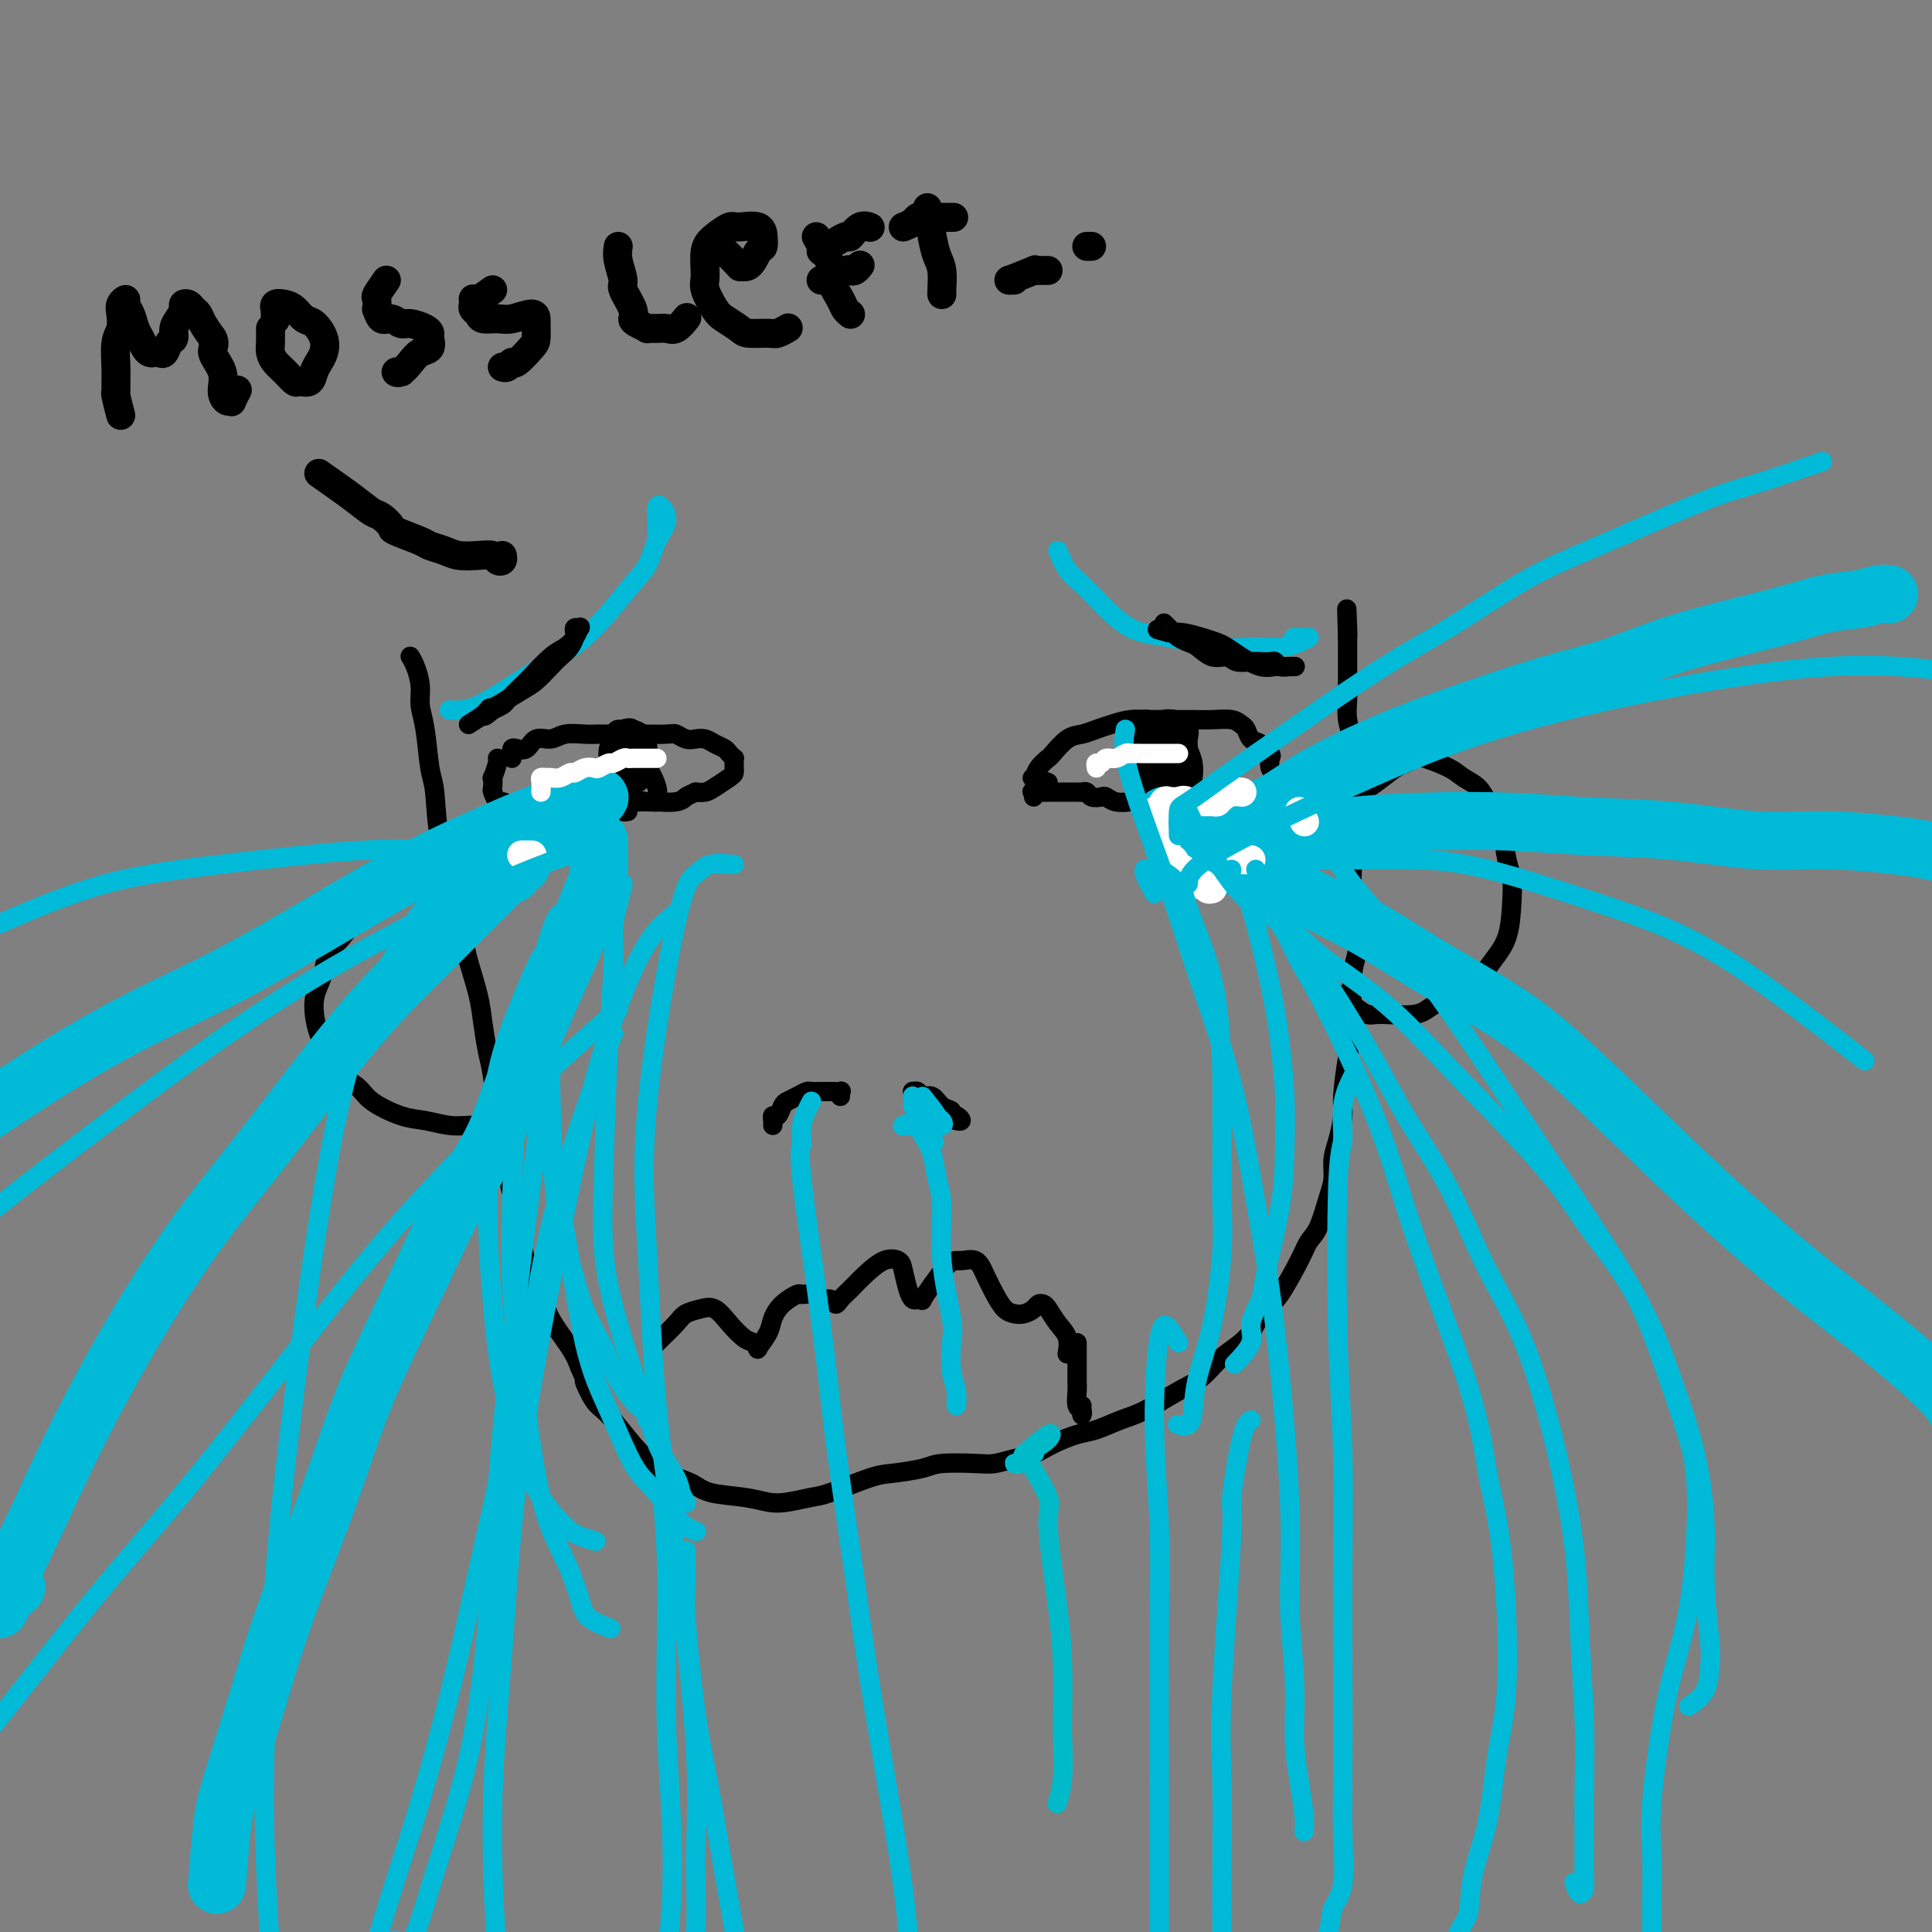 <svg viewBox='0 0 400 400' version='1.1' xmlns='http://www.w3.org/2000/svg' xmlns:xlink='http://www.w3.org/1999/xlink'><rect x="0" y="0" width="400" height="400" fill="#808080" stroke="none"/><g fill='none' stroke='#000000' stroke-width='4' stroke-linecap='round' stroke-linejoin='round'><path d='M160,233c0.024,-0.295 0.047,-0.590 0,-1c-0.047,-0.410 -0.165,-0.936 0,-1c0.165,-0.064 0.611,0.333 1,0c0.389,-0.333 0.719,-1.396 1,-2c0.281,-0.604 0.512,-0.750 1,-1c0.488,-0.250 1.232,-0.603 2,-1c0.768,-0.397 1.558,-0.838 2,-1c0.442,-0.162 0.535,-0.044 1,0c0.465,0.044 1.301,0.016 2,0c0.699,-0.016 1.259,-0.018 2,0c0.741,0.018 1.663,0.056 2,0c0.337,-0.056 0.091,-0.207 0,0c-0.091,0.207 -0.026,0.774 0,1c0.026,0.226 0.013,0.113 0,0'/><path d='M189,227c0.026,-0.432 0.051,-0.864 0,-1c-0.051,-0.136 -0.180,0.023 0,0c0.180,-0.023 0.669,-0.228 1,0c0.331,0.228 0.505,0.888 1,1c0.495,0.112 1.312,-0.325 2,0c0.688,0.325 1.247,1.411 2,2c0.753,0.589 1.701,0.680 2,1c0.299,0.320 -0.050,0.870 0,1c0.050,0.130 0.498,-0.161 1,0c0.502,0.161 1.058,0.774 1,1c-0.058,0.226 -0.731,0.065 -1,0c-0.269,-0.065 -0.135,-0.032 0,0'/><path d='M217,162c-1.253,-0.468 -2.506,-0.935 -3,-1c-0.494,-0.065 -0.229,0.273 0,0c0.229,-0.273 0.420,-1.158 1,-2c0.580,-0.842 1.548,-1.640 2,-2c0.452,-0.360 0.388,-0.281 1,-1c0.612,-0.719 1.899,-2.235 3,-3c1.101,-0.765 2.017,-0.779 3,-1c0.983,-0.221 2.034,-0.648 3,-1c0.966,-0.352 1.848,-0.630 3,-1c1.152,-0.370 2.576,-0.831 4,-1c1.424,-0.169 2.848,-0.045 4,0c1.152,0.045 2.031,0.011 3,0c0.969,-0.011 2.028,0.000 3,0c0.972,-0.000 1.857,-0.012 3,0c1.143,0.012 2.543,0.049 4,0c1.457,-0.049 2.970,-0.183 4,0c1.030,0.183 1.576,0.683 2,1c0.424,0.317 0.727,0.451 1,1c0.273,0.549 0.517,1.512 1,2c0.483,0.488 1.205,0.501 2,1c0.795,0.499 1.663,1.485 2,2c0.337,0.515 0.142,0.561 0,1c-0.142,0.439 -0.230,1.272 0,2c0.230,0.728 0.780,1.351 1,2c0.220,0.649 0.110,1.325 0,2'/><path d='M264,163c0.201,1.266 0.202,0.930 0,1c-0.202,0.070 -0.607,0.544 -1,1c-0.393,0.456 -0.773,0.893 -1,1c-0.227,0.107 -0.300,-0.115 -1,0c-0.700,0.115 -2.028,0.568 -3,1c-0.972,0.432 -1.587,0.844 -2,1c-0.413,0.156 -0.625,0.056 -1,0c-0.375,-0.056 -0.915,-0.068 -2,0c-1.085,0.068 -2.716,0.215 -4,0c-1.284,-0.215 -2.221,-0.793 -3,-1c-0.779,-0.207 -1.401,-0.042 -2,0c-0.599,0.042 -1.175,-0.040 -2,0c-0.825,0.040 -1.899,0.203 -3,0c-1.101,-0.203 -2.230,-0.773 -3,-1c-0.770,-0.227 -1.180,-0.112 -2,0c-0.820,0.112 -2.051,0.223 -3,0c-0.949,-0.223 -1.617,-0.778 -2,-1c-0.383,-0.222 -0.483,-0.112 -1,0c-0.517,0.112 -1.452,0.226 -2,0c-0.548,-0.226 -0.711,-0.793 -1,-1c-0.289,-0.207 -0.706,-0.056 -1,0c-0.294,0.056 -0.465,0.015 -1,0c-0.535,-0.015 -1.433,-0.004 -2,0c-0.567,0.004 -0.804,0.001 -1,0c-0.196,-0.001 -0.350,-0.001 -1,0c-0.650,0.001 -1.796,0.004 -2,0c-0.204,-0.004 0.534,-0.015 0,0c-0.534,0.015 -2.339,0.056 -3,0c-0.661,-0.056 -0.178,-0.207 0,0c0.178,0.207 0.051,0.774 0,1c-0.051,0.226 -0.025,0.113 0,0'/><path d='M239,159c-0.876,0.089 -1.751,0.178 -2,0c-0.249,-0.178 0.130,-0.624 0,-1c-0.130,-0.376 -0.767,-0.682 -1,-1c-0.233,-0.318 -0.062,-0.649 0,-1c0.062,-0.351 0.016,-0.724 0,-1c-0.016,-0.276 -0.001,-0.456 0,-1c0.001,-0.544 -0.012,-1.452 0,-2c0.012,-0.548 0.047,-0.735 0,-1c-0.047,-0.265 -0.178,-0.607 0,-1c0.178,-0.393 0.664,-0.838 1,-1c0.336,-0.162 0.523,-0.040 1,0c0.477,0.040 1.246,-0.001 2,0c0.754,0.001 1.494,0.045 2,0c0.506,-0.045 0.777,-0.178 1,0c0.223,0.178 0.399,0.667 1,1c0.601,0.333 1.627,0.509 2,1c0.373,0.491 0.093,1.298 0,2c-0.093,0.702 0.000,1.298 0,2c-0.000,0.702 -0.094,1.508 0,2c0.094,0.492 0.376,0.668 0,1c-0.376,0.332 -1.411,0.819 -2,1c-0.589,0.181 -0.732,0.056 -1,0c-0.268,-0.056 -0.660,-0.042 -1,0c-0.340,0.042 -0.627,0.111 -1,0c-0.373,-0.111 -0.832,-0.401 -1,-1c-0.168,-0.599 -0.045,-1.507 0,-2c0.045,-0.493 0.013,-0.569 0,-1c-0.013,-0.431 -0.006,-1.215 0,-2'/><path d='M240,153c0.012,-1.170 0.042,-1.594 0,-2c-0.042,-0.406 -0.155,-0.793 0,-1c0.155,-0.207 0.577,-0.234 1,0c0.423,0.234 0.845,0.728 1,1c0.155,0.272 0.041,0.324 0,1c-0.041,0.676 -0.011,1.978 0,3c0.011,1.022 0.003,1.763 0,2c-0.003,0.237 -0.002,-0.031 0,0c0.002,0.031 0.005,0.361 0,0c-0.005,-0.361 -0.016,-1.414 0,-2c0.016,-0.586 0.061,-0.704 0,-1c-0.061,-0.296 -0.227,-0.770 0,-1c0.227,-0.230 0.846,-0.215 1,0c0.154,0.215 -0.158,0.632 0,1c0.158,0.368 0.785,0.688 1,1c0.215,0.312 0.019,0.617 0,1c-0.019,0.383 0.139,0.844 0,1c-0.139,0.156 -0.574,0.006 -1,0c-0.426,-0.006 -0.844,0.134 -1,0c-0.156,-0.134 -0.052,-0.540 0,-1c0.052,-0.460 0.052,-0.975 0,-1c-0.052,-0.025 -0.157,0.438 0,0c0.157,-0.438 0.575,-1.778 1,-2c0.425,-0.222 0.857,0.675 1,1c0.143,0.325 -0.003,0.077 0,1c0.003,0.923 0.155,3.018 0,4c-0.155,0.982 -0.616,0.852 -1,1c-0.384,0.148 -0.692,0.574 -1,1'/><path d='M242,161c0.049,0.915 0.171,0.201 0,0c-0.171,-0.201 -0.635,0.111 -1,0c-0.365,-0.111 -0.632,-0.647 -1,-1c-0.368,-0.353 -0.839,-0.525 -1,-1c-0.161,-0.475 -0.013,-1.252 0,-2c0.013,-0.748 -0.108,-1.467 0,-2c0.108,-0.533 0.445,-0.880 1,-1c0.555,-0.120 1.327,-0.014 2,0c0.673,0.014 1.247,-0.063 2,0c0.753,0.063 1.686,0.265 2,1c0.314,0.735 0.009,2.004 0,3c-0.009,0.996 0.279,1.719 0,3c-0.279,1.281 -1.125,3.119 -2,4c-0.875,0.881 -1.778,0.804 -2,1c-0.222,0.196 0.238,0.664 0,1c-0.238,0.336 -1.173,0.540 -2,0c-0.827,-0.540 -1.545,-1.825 -2,-3c-0.455,-1.175 -0.648,-2.240 -1,-3c-0.352,-0.760 -0.863,-1.217 -1,-2c-0.137,-0.783 0.100,-1.894 0,-3c-0.100,-1.106 -0.536,-2.206 0,-3c0.536,-0.794 2.045,-1.282 3,-2c0.955,-0.718 1.356,-1.665 2,-2c0.644,-0.335 1.532,-0.057 2,0c0.468,0.057 0.515,-0.108 1,1c0.485,1.108 1.406,3.487 2,5c0.594,1.513 0.861,2.160 1,3c0.139,0.840 0.151,1.875 0,3c-0.151,1.125 -0.464,2.341 -1,3c-0.536,0.659 -1.296,0.760 -2,1c-0.704,0.240 -1.352,0.620 -2,1'/><path d='M242,166c-1.181,1.325 -1.634,0.638 -2,0c-0.366,-0.638 -0.644,-1.228 -1,-2c-0.356,-0.772 -0.790,-1.725 -1,-3c-0.210,-1.275 -0.195,-2.873 0,-4c0.195,-1.127 0.570,-1.783 1,-2c0.430,-0.217 0.913,0.005 1,0c0.087,-0.005 -0.224,-0.239 0,0c0.224,0.239 0.983,0.949 1,2c0.017,1.051 -0.710,2.443 -1,3c-0.290,0.557 -0.145,0.278 0,0'/><path d='M106,157c0.017,-0.314 0.034,-0.628 0,-1c-0.034,-0.372 -0.119,-0.803 0,-1c0.119,-0.197 0.442,-0.162 1,0c0.558,0.162 1.349,0.450 2,0c0.651,-0.450 1.160,-1.637 2,-2c0.840,-0.363 2.009,0.099 3,0c0.991,-0.099 1.802,-0.759 3,-1c1.198,-0.241 2.783,-0.065 4,0c1.217,0.065 2.067,0.018 3,0c0.933,-0.018 1.951,-0.006 3,0c1.049,0.006 2.129,0.005 3,0c0.871,-0.005 1.532,-0.015 3,0c1.468,0.015 3.744,0.056 5,0c1.256,-0.056 1.491,-0.208 2,0c0.509,0.208 1.292,0.777 2,1c0.708,0.223 1.341,0.101 2,0c0.659,-0.101 1.343,-0.181 2,0c0.657,0.181 1.286,0.622 2,1c0.714,0.378 1.512,0.693 2,1c0.488,0.307 0.667,0.607 1,1c0.333,0.393 0.822,0.879 1,1c0.178,0.121 0.047,-0.123 0,0c-0.047,0.123 -0.008,0.614 0,1c0.008,0.386 -0.014,0.667 0,1c0.014,0.333 0.065,0.716 0,1c-0.065,0.284 -0.244,0.468 -1,1c-0.756,0.532 -2.088,1.413 -3,2c-0.912,0.587 -1.403,0.882 -2,1c-0.597,0.118 -1.298,0.059 -2,0'/><path d='M144,164c-1.632,0.785 -1.712,0.746 -2,1c-0.288,0.254 -0.785,0.800 -2,1c-1.215,0.200 -3.148,0.052 -4,0c-0.852,-0.052 -0.623,-0.010 -1,0c-0.377,0.010 -1.362,-0.012 -2,0c-0.638,0.012 -0.931,0.060 -2,0c-1.069,-0.060 -2.916,-0.226 -4,0c-1.084,0.226 -1.407,0.845 -2,1c-0.593,0.155 -1.456,-0.155 -2,0c-0.544,0.155 -0.769,0.773 -1,1c-0.231,0.227 -0.470,0.061 -1,0c-0.530,-0.061 -1.353,-0.016 -2,0c-0.647,0.016 -1.119,0.005 -2,0c-0.881,-0.005 -2.171,-0.004 -3,0c-0.829,0.004 -1.196,0.011 -2,0c-0.804,-0.011 -2.047,-0.039 -3,0c-0.953,0.039 -1.618,0.147 -2,0c-0.382,-0.147 -0.481,-0.549 -1,-1c-0.519,-0.451 -1.459,-0.952 -2,-1c-0.541,-0.048 -0.682,0.358 -1,0c-0.318,-0.358 -0.814,-1.479 -1,-2c-0.186,-0.521 -0.064,-0.441 0,-1c0.064,-0.559 0.070,-1.758 0,-2c-0.070,-0.242 -0.215,0.471 0,0c0.215,-0.471 0.789,-2.127 1,-3c0.211,-0.873 0.060,-0.964 0,-1c-0.060,-0.036 -0.030,-0.018 0,0'/><path d='M130,168c-0.453,0.081 -0.906,0.161 -1,0c-0.094,-0.161 0.171,-0.564 0,-1c-0.171,-0.436 -0.778,-0.904 -1,-1c-0.222,-0.096 -0.059,0.181 0,0c0.059,-0.181 0.015,-0.819 0,-2c-0.015,-1.181 -0.002,-2.905 0,-4c0.002,-1.095 -0.007,-1.562 0,-2c0.007,-0.438 0.028,-0.846 0,-1c-0.028,-0.154 -0.107,-0.055 0,0c0.107,0.055 0.400,0.067 1,0c0.600,-0.067 1.505,-0.211 2,0c0.495,0.211 0.578,0.778 1,1c0.422,0.222 1.181,0.098 2,1c0.819,0.902 1.696,2.831 2,4c0.304,1.169 0.033,1.580 0,2c-0.033,0.420 0.171,0.850 0,1c-0.171,0.150 -0.718,0.020 -1,0c-0.282,-0.020 -0.300,0.069 -1,0c-0.700,-0.069 -2.083,-0.296 -3,-1c-0.917,-0.704 -1.367,-1.883 -2,-3c-0.633,-1.117 -1.448,-2.170 -2,-3c-0.552,-0.830 -0.840,-1.437 -1,-2c-0.160,-0.563 -0.193,-1.082 0,-2c0.193,-0.918 0.613,-2.235 1,-3c0.387,-0.765 0.743,-0.978 1,-1c0.257,-0.022 0.415,0.148 1,0c0.585,-0.148 1.596,-0.614 2,0c0.404,0.614 0.202,2.307 0,4'/><path d='M131,155c-0.001,0.907 -0.004,1.173 0,2c0.004,0.827 0.016,2.215 0,3c-0.016,0.785 -0.061,0.966 0,1c0.061,0.034 0.227,-0.081 0,0c-0.227,0.081 -0.847,0.358 -1,0c-0.153,-0.358 0.161,-1.350 0,-2c-0.161,-0.650 -0.797,-0.956 -1,-2c-0.203,-1.044 0.026,-2.824 0,-4c-0.026,-1.176 -0.308,-1.747 0,-2c0.308,-0.253 1.204,-0.187 2,0c0.796,0.187 1.492,0.495 2,1c0.508,0.505 0.830,1.207 1,2c0.170,0.793 0.190,1.676 0,3c-0.190,1.324 -0.590,3.087 -1,4c-0.410,0.913 -0.832,0.975 -1,1c-0.168,0.025 -0.084,0.012 0,0'/><path d='M136,278c1.536,-1.490 3.072,-2.979 4,-4c0.928,-1.021 1.249,-1.573 2,-2c0.751,-0.427 1.931,-0.728 3,-1c1.069,-0.272 2.028,-0.515 3,0c0.972,0.515 1.957,1.786 3,3c1.043,1.214 2.143,2.369 3,3c0.857,0.631 1.472,0.738 2,1c0.528,0.262 0.969,0.677 1,1c0.031,0.323 -0.349,0.552 0,0c0.349,-0.552 1.426,-1.885 2,-3c0.574,-1.115 0.643,-2.013 1,-3c0.357,-0.987 1.001,-2.064 2,-3c0.999,-0.936 2.351,-1.730 3,-2c0.649,-0.270 0.594,-0.015 1,0c0.406,0.015 1.274,-0.208 2,0c0.726,0.208 1.310,0.849 2,1c0.690,0.151 1.485,-0.189 2,0c0.515,0.189 0.749,0.905 1,1c0.251,0.095 0.519,-0.431 1,-1c0.481,-0.569 1.176,-1.182 2,-2c0.824,-0.818 1.779,-1.842 3,-3c1.221,-1.158 2.708,-2.450 4,-3c1.292,-0.550 2.387,-0.357 3,0c0.613,0.357 0.743,0.880 1,2c0.257,1.120 0.642,2.838 1,4c0.358,1.162 0.690,1.767 1,2c0.310,0.233 0.600,0.093 1,0c0.400,-0.093 0.911,-0.138 1,0c0.089,0.138 -0.245,0.460 0,0c0.245,-0.460 1.070,-1.703 2,-3c0.930,-1.297 1.965,-2.649 3,-4'/><path d='M196,262c1.451,-1.275 2.079,-0.962 3,-1c0.921,-0.038 2.133,-0.427 3,0c0.867,0.427 1.387,1.670 2,3c0.613,1.330 1.320,2.746 2,4c0.680,1.254 1.334,2.346 2,3c0.666,0.654 1.344,0.868 2,1c0.656,0.132 1.288,0.180 2,0c0.712,-0.180 1.503,-0.589 2,-1c0.497,-0.411 0.701,-0.823 1,-1c0.299,-0.177 0.693,-0.117 1,0c0.307,0.117 0.527,0.291 1,1c0.473,0.709 1.199,1.953 2,3c0.801,1.047 1.677,1.897 2,3c0.323,1.103 0.092,2.458 0,3c-0.092,0.542 -0.046,0.271 0,0'/><path d='M85,136c0.022,0.035 0.043,0.070 0,0c-0.043,-0.070 -0.152,-0.246 0,0c0.152,0.246 0.565,0.912 1,2c0.435,1.088 0.890,2.596 1,4c0.110,1.404 -0.127,2.704 0,4c0.127,1.296 0.616,2.587 1,5c0.384,2.413 0.661,5.948 1,8c0.339,2.052 0.738,2.620 1,5c0.262,2.380 0.385,6.572 1,9c0.615,2.428 1.722,3.091 2,5c0.278,1.909 -0.273,5.066 0,7c0.273,1.934 1.368,2.647 2,4c0.632,1.353 0.799,3.345 1,5c0.201,1.655 0.435,2.973 1,5c0.565,2.027 1.461,4.762 2,7c0.539,2.238 0.722,3.979 1,6c0.278,2.021 0.652,4.322 1,6c0.348,1.678 0.669,2.734 1,5c0.331,2.266 0.671,5.743 1,8c0.329,2.257 0.647,3.293 1,5c0.353,1.707 0.741,4.085 1,6c0.259,1.915 0.387,3.368 1,5c0.613,1.632 1.709,3.442 2,5c0.291,1.558 -0.224,2.864 0,5c0.224,2.136 1.187,5.103 2,7c0.813,1.897 1.476,2.725 2,4c0.524,1.275 0.910,2.997 2,5c1.090,2.003 2.883,4.287 4,6c1.117,1.713 1.559,2.857 2,4'/><path d='M120,283c1.991,4.484 0.969,2.695 1,3c0.031,0.305 1.115,2.704 2,4c0.885,1.296 1.570,1.488 3,3c1.430,1.512 3.604,4.345 5,6c1.396,1.655 2.014,2.131 3,3c0.986,0.869 2.339,2.131 4,3c1.661,0.869 3.629,1.344 5,2c1.371,0.656 2.146,1.493 4,2c1.854,0.507 4.788,0.685 7,1c2.212,0.315 3.701,0.767 5,1c1.299,0.233 2.406,0.245 4,0c1.594,-0.245 3.673,-0.748 5,-1c1.327,-0.252 1.902,-0.253 4,-1c2.098,-0.747 5.720,-2.239 8,-3c2.280,-0.761 3.218,-0.792 5,-1c1.782,-0.208 4.409,-0.595 6,-1c1.591,-0.405 2.148,-0.829 4,-1c1.852,-0.171 5.001,-0.090 7,0c1.999,0.090 2.849,0.189 4,0c1.151,-0.189 2.603,-0.666 4,-1c1.397,-0.334 2.740,-0.527 4,-1c1.260,-0.473 2.438,-1.227 4,-2c1.562,-0.773 3.509,-1.565 5,-2c1.491,-0.435 2.527,-0.513 4,-1c1.473,-0.487 3.382,-1.382 5,-2c1.618,-0.618 2.943,-0.958 5,-2c2.057,-1.042 4.844,-2.788 7,-4c2.156,-1.212 3.681,-1.892 5,-3c1.319,-1.108 2.432,-2.644 4,-4c1.568,-1.356 3.591,-2.530 5,-4c1.409,-1.470 2.205,-3.235 3,-5'/><path d='M261,272c2.545,-2.550 2.909,-2.426 4,-4c1.091,-1.574 2.909,-4.847 4,-7c1.091,-2.153 1.454,-3.188 2,-4c0.546,-0.812 1.273,-1.401 2,-3c0.727,-1.599 1.453,-4.207 2,-6c0.547,-1.793 0.916,-2.772 1,-4c0.084,-1.228 -0.118,-2.705 0,-4c0.118,-1.295 0.557,-2.409 1,-4c0.443,-1.591 0.889,-3.660 1,-5c0.111,-1.340 -0.115,-1.950 0,-4c0.115,-2.050 0.571,-5.538 1,-8c0.429,-2.462 0.833,-3.898 1,-5c0.167,-1.102 0.098,-1.872 0,-4c-0.098,-2.128 -0.226,-5.616 0,-8c0.226,-2.384 0.807,-3.666 1,-5c0.193,-1.334 -0.001,-2.722 0,-4c0.001,-1.278 0.196,-2.445 0,-4c-0.196,-1.555 -0.785,-3.496 -1,-5c-0.215,-1.504 -0.058,-2.570 0,-5c0.058,-2.430 0.017,-6.225 0,-9c-0.017,-2.775 -0.008,-4.531 0,-6c0.008,-1.469 0.016,-2.652 0,-4c-0.016,-1.348 -0.057,-2.863 0,-4c0.057,-1.137 0.211,-1.898 0,-3c-0.211,-1.102 -0.789,-2.546 -1,-4c-0.211,-1.454 -0.057,-2.917 0,-4c0.057,-1.083 0.015,-1.785 0,-3c-0.015,-1.215 -0.004,-2.944 0,-4c0.004,-1.056 0.001,-1.438 0,-2c-0.001,-0.562 -0.000,-1.303 0,-2c0.000,-0.697 0.000,-1.348 0,-2'/><path d='M279,132c-0.311,-10.556 -0.089,-4.444 0,-2c0.089,2.444 0.044,1.222 0,0'/><path d='M278,173c0.064,-0.349 0.128,-0.699 0,-1c-0.128,-0.301 -0.447,-0.555 0,-1c0.447,-0.445 1.660,-1.082 2,-2c0.340,-0.918 -0.194,-2.115 0,-3c0.194,-0.885 1.116,-1.456 2,-2c0.884,-0.544 1.728,-1.062 3,-2c1.272,-0.938 2.970,-2.298 4,-3c1.030,-0.702 1.391,-0.746 2,-1c0.609,-0.254 1.465,-0.718 2,-1c0.535,-0.282 0.748,-0.382 2,0c1.252,0.382 3.544,1.247 5,2c1.456,0.753 2.078,1.395 3,2c0.922,0.605 2.145,1.173 3,2c0.855,0.827 1.343,1.914 2,3c0.657,1.086 1.483,2.171 2,3c0.517,0.829 0.726,1.404 1,3c0.274,1.596 0.614,4.215 1,6c0.386,1.785 0.817,2.736 1,4c0.183,1.264 0.119,2.842 0,5c-0.119,2.158 -0.293,4.895 -1,7c-0.707,2.105 -1.946,3.577 -3,5c-1.054,1.423 -1.925,2.798 -3,4c-1.075,1.202 -2.356,2.233 -4,3c-1.644,0.767 -3.650,1.272 -5,2c-1.350,0.728 -2.042,1.680 -4,2c-1.958,0.320 -5.181,0.009 -7,0c-1.819,-0.009 -2.234,0.283 -3,0c-0.766,-0.283 -1.883,-1.142 -3,-2'/><path d='M280,208c-2.689,-0.756 -2.911,-1.644 -3,-2c-0.089,-0.356 -0.044,-0.178 0,0'/><path d='M95,192c0.005,-1.294 0.009,-2.588 0,-3c-0.009,-0.412 -0.032,0.059 0,0c0.032,-0.059 0.117,-0.646 0,-1c-0.117,-0.354 -0.438,-0.475 -1,-1c-0.562,-0.525 -1.365,-1.454 -2,-2c-0.635,-0.546 -1.103,-0.708 -2,-1c-0.897,-0.292 -2.222,-0.714 -3,-1c-0.778,-0.286 -1.008,-0.437 -2,0c-0.992,0.437 -2.744,1.462 -4,2c-1.256,0.538 -2.014,0.589 -3,1c-0.986,0.411 -2.201,1.181 -3,2c-0.799,0.819 -1.183,1.689 -2,3c-0.817,1.311 -2.065,3.065 -3,4c-0.935,0.935 -1.555,1.051 -2,2c-0.445,0.949 -0.715,2.732 -1,4c-0.285,1.268 -0.584,2.023 -1,3c-0.416,0.977 -0.949,2.176 -1,4c-0.051,1.824 0.381,4.273 1,6c0.619,1.727 1.424,2.732 2,4c0.576,1.268 0.922,2.798 2,4c1.078,1.202 2.889,2.077 4,3c1.111,0.923 1.522,1.893 3,3c1.478,1.107 4.023,2.349 6,3c1.977,0.651 3.385,0.710 5,1c1.615,0.290 3.438,0.810 5,1c1.562,0.190 2.862,0.051 4,0c1.138,-0.051 2.114,-0.014 3,0c0.886,0.014 1.682,0.004 2,0c0.318,-0.004 0.159,-0.002 0,0'/></g>
<g fill='none' stroke='#00BAD8' stroke-width='12' stroke-linecap='round' stroke-linejoin='round'><path d='M258,170c-0.542,-0.340 -1.085,-0.680 -1,-1c0.085,-0.320 0.796,-0.620 2,-1c1.204,-0.380 2.901,-0.839 5,-2c2.099,-1.161 4.601,-3.022 8,-5c3.399,-1.978 7.696,-4.071 12,-6c4.304,-1.929 8.616,-3.692 15,-6c6.384,-2.308 14.841,-5.161 21,-7c6.159,-1.839 10.019,-2.663 14,-4c3.981,-1.337 8.081,-3.185 14,-5c5.919,-1.815 13.656,-3.597 19,-5c5.344,-1.403 8.294,-2.429 11,-3c2.706,-0.571 5.169,-0.689 7,-1c1.831,-0.311 3.032,-0.814 4,-1c0.968,-0.186 1.705,-0.053 2,0c0.295,0.053 0.147,0.027 0,0'/><path d='M251,180c-0.046,-0.896 -0.093,-1.791 0,-2c0.093,-0.209 0.325,0.269 1,0c0.675,-0.269 1.794,-1.284 4,-2c2.206,-0.716 5.498,-1.132 9,-2c3.502,-0.868 7.215,-2.186 15,-3c7.785,-0.814 19.644,-1.123 28,-1c8.356,0.123 13.209,0.680 19,1c5.791,0.320 12.519,0.404 19,1c6.481,0.596 12.714,1.705 18,2c5.286,0.295 9.623,-0.225 16,0c6.377,0.225 14.792,1.195 19,2c4.208,0.805 4.210,1.445 5,2c0.790,0.555 2.369,1.024 4,2c1.631,0.976 3.313,2.457 4,3c0.687,0.543 0.377,0.146 0,0c-0.377,-0.146 -0.822,-0.042 -1,0c-0.178,0.042 -0.089,0.021 0,0'/><path d='M242,171c-0.517,-0.851 -1.034,-1.701 -1,-2c0.034,-0.299 0.618,-0.046 1,0c0.382,0.046 0.562,-0.115 1,0c0.438,0.115 1.135,0.505 2,1c0.865,0.495 1.896,1.094 4,2c2.104,0.906 5.279,2.119 8,4c2.721,1.881 4.988,4.431 9,7c4.012,2.569 9.769,5.159 15,8c5.231,2.841 9.936,5.934 15,9c5.064,3.066 10.488,6.105 15,9c4.512,2.895 8.112,5.645 14,11c5.888,5.355 14.065,13.313 20,19c5.935,5.687 9.629,9.101 14,13c4.371,3.899 9.418,8.283 14,12c4.582,3.717 8.699,6.766 14,11c5.301,4.234 11.785,9.654 15,13c3.215,3.346 3.161,4.619 4,6c0.839,1.381 2.572,2.872 4,5c1.428,2.128 2.551,4.894 3,6c0.449,1.106 0.225,0.553 0,0'/><path d='M114,173c1.256,-0.419 2.513,-0.837 3,-1c0.487,-0.163 0.206,-0.070 0,0c-0.206,0.070 -0.335,0.116 0,0c0.335,-0.116 1.134,-0.396 2,-1c0.866,-0.604 1.799,-1.534 2,-2c0.201,-0.466 -0.331,-0.469 0,-1c0.331,-0.531 1.525,-1.590 2,-2c0.475,-0.410 0.229,-0.171 0,0c-0.229,0.171 -0.443,0.273 0,0c0.443,-0.273 1.541,-0.921 1,-1c-0.541,-0.079 -2.723,0.412 -5,1c-2.277,0.588 -4.648,1.272 -9,3c-4.352,1.728 -10.683,4.498 -16,7c-5.317,2.502 -9.620,4.735 -17,9c-7.380,4.265 -17.839,10.562 -26,15c-8.161,4.438 -14.025,7.018 -20,10c-5.975,2.982 -12.062,6.368 -18,10c-5.938,3.632 -11.728,7.510 -17,11c-5.272,3.490 -10.024,6.591 -17,11c-6.976,4.409 -16.174,10.124 -22,14c-5.826,3.876 -8.279,5.911 -10,7c-1.721,1.089 -2.709,1.230 -4,2c-1.291,0.770 -2.886,2.169 -4,4c-1.114,1.831 -1.747,4.095 -2,5c-0.253,0.905 -0.127,0.453 0,0'/><path d='M108,179c-0.872,0.306 -1.745,0.612 -2,1c-0.255,0.388 0.106,0.857 0,1c-0.106,0.143 -0.680,-0.042 -1,0c-0.320,0.042 -0.385,0.310 -1,1c-0.615,0.690 -1.779,1.801 -3,3c-1.221,1.199 -2.498,2.484 -5,5c-2.502,2.516 -6.229,6.261 -10,10c-3.771,3.739 -7.587,7.471 -13,14c-5.413,6.529 -12.422,15.854 -18,23c-5.578,7.146 -9.724,12.112 -14,18c-4.276,5.888 -8.682,12.699 -13,20c-4.318,7.301 -8.547,15.094 -12,22c-3.453,6.906 -6.130,12.925 -9,19c-2.870,6.075 -5.935,12.205 -7,15c-1.065,2.795 -0.131,2.254 0,2c0.131,-0.254 -0.542,-0.222 0,-1c0.542,-0.778 2.298,-2.365 3,-3c0.702,-0.635 0.351,-0.317 0,0'/><path d='M124,174c-0.001,0.283 -0.002,0.567 0,1c0.002,0.433 0.009,1.016 0,1c-0.009,-0.016 -0.032,-0.631 0,0c0.032,0.631 0.120,2.509 0,4c-0.120,1.491 -0.447,2.597 -1,4c-0.553,1.403 -1.330,3.104 -2,5c-0.670,1.896 -1.231,3.988 -2,6c-0.769,2.012 -1.744,3.944 -4,9c-2.256,5.056 -5.793,13.237 -8,19c-2.207,5.763 -3.085,9.109 -5,13c-1.915,3.891 -4.867,8.326 -7,12c-2.133,3.674 -3.448,6.587 -6,12c-2.552,5.413 -6.342,13.325 -9,19c-2.658,5.675 -4.183,9.113 -6,14c-1.817,4.887 -3.926,11.223 -6,17c-2.074,5.777 -4.114,10.996 -6,16c-1.886,5.004 -3.619,9.795 -5,14c-1.381,4.205 -2.409,7.826 -4,13c-1.591,5.174 -3.746,11.902 -5,16c-1.254,4.098 -1.607,5.565 -2,9c-0.393,3.435 -0.827,8.839 -1,11c-0.173,2.161 -0.087,1.081 0,0'/></g>
<g fill='none' stroke='#FFFFFF' stroke-width='6' stroke-linecap='round' stroke-linejoin='round'><path d='M251,184c-0.323,0.112 -0.646,0.225 -1,0c-0.354,-0.225 -0.739,-0.786 -1,-1c-0.261,-0.214 -0.399,-0.080 -1,0c-0.601,0.080 -1.666,0.105 -2,0c-0.334,-0.105 0.064,-0.339 0,-1c-0.064,-0.661 -0.591,-1.749 -1,-2c-0.409,-0.251 -0.701,0.336 -1,0c-0.299,-0.336 -0.606,-1.596 -1,-2c-0.394,-0.404 -0.876,0.046 -1,0c-0.124,-0.046 0.112,-0.590 0,-1c-0.112,-0.410 -0.570,-0.686 -1,-1c-0.430,-0.314 -0.833,-0.666 -1,-1c-0.167,-0.334 -0.097,-0.649 0,-1c0.097,-0.351 0.222,-0.738 0,-1c-0.222,-0.262 -0.792,-0.400 -1,-1c-0.208,-0.600 -0.053,-1.661 0,-2c0.053,-0.339 0.003,0.045 0,0c-0.003,-0.045 0.042,-0.520 0,-1c-0.042,-0.480 -0.170,-0.966 0,-1c0.170,-0.034 0.637,0.383 1,0c0.363,-0.383 0.623,-1.567 1,-2c0.377,-0.433 0.872,-0.116 1,0c0.128,0.116 -0.110,0.031 0,0c0.110,-0.031 0.568,-0.008 1,0c0.432,0.008 0.838,0.002 1,0c0.162,-0.002 0.081,-0.001 0,0'/><path d='M244,166c1.170,-0.619 1.595,-0.165 2,0c0.405,0.165 0.790,0.041 1,0c0.210,-0.041 0.244,-0.001 1,0c0.756,0.001 2.235,-0.038 3,0c0.765,0.038 0.818,0.154 1,0c0.182,-0.154 0.494,-0.577 1,-1c0.506,-0.423 1.208,-0.845 2,-1c0.792,-0.155 1.675,-0.042 2,0c0.325,0.042 0.093,0.012 0,0c-0.093,-0.012 -0.046,-0.006 0,0'/><path d='M254,178c0.334,0.000 0.668,0.000 1,0c0.332,0.000 0.664,0.000 1,0c0.336,-0.000 0.678,0.000 1,0c0.322,0.000 0.625,0.000 1,0c0.375,0.000 0.821,0.000 1,0c0.179,0.000 0.089,0.000 0,0'/><path d='M269,168c0.417,0.833 0.833,1.667 1,2c0.167,0.333 0.083,0.167 0,0'/><path d='M108,177c0.833,0.000 1.667,0.000 2,0c0.333,0.000 0.167,0.000 0,0'/></g>
<g fill='none' stroke='#000000' stroke-width='6' stroke-linecap='round' stroke-linejoin='round'><path d='M66,98c2.549,1.789 5.099,3.577 7,5c1.901,1.423 3.154,2.479 4,3c0.846,0.521 1.286,0.507 2,1c0.714,0.493 1.703,1.494 2,2c0.297,0.506 -0.098,0.518 1,1c1.098,0.482 3.690,1.436 5,2c1.310,0.564 1.339,0.739 2,1c0.661,0.261 1.956,0.609 3,1c1.044,0.391 1.839,0.824 3,1c1.161,0.176 2.689,0.096 4,0c1.311,-0.096 2.404,-0.208 3,0c0.596,0.208 0.696,0.736 1,1c0.304,0.264 0.813,0.263 1,0c0.187,-0.263 0.054,-0.790 0,-1c-0.054,-0.210 -0.027,-0.105 0,0'/><path d='M25,86c-0.423,-1.623 -0.846,-3.246 -1,-4c-0.154,-0.754 -0.037,-0.638 0,-1c0.037,-0.362 -0.004,-1.203 0,-2c0.004,-0.797 0.052,-1.551 0,-3c-0.052,-1.449 -0.206,-3.594 0,-5c0.206,-1.406 0.772,-2.073 1,-3c0.228,-0.927 0.117,-2.114 0,-3c-0.117,-0.886 -0.238,-1.471 0,-2c0.238,-0.529 0.837,-1.001 1,-1c0.163,0.001 -0.111,0.476 0,1c0.111,0.524 0.607,1.097 1,2c0.393,0.903 0.683,2.137 1,3c0.317,0.863 0.662,1.355 1,2c0.338,0.645 0.668,1.443 1,2c0.332,0.557 0.666,0.874 1,1c0.334,0.126 0.668,0.060 1,0c0.332,-0.060 0.663,-0.113 1,0c0.337,0.113 0.682,0.392 1,0c0.318,-0.392 0.611,-1.457 1,-2c0.389,-0.543 0.874,-0.566 1,-1c0.126,-0.434 -0.107,-1.280 0,-2c0.107,-0.720 0.553,-1.314 1,-2c0.447,-0.686 0.893,-1.463 1,-2c0.107,-0.537 -0.127,-0.832 0,-1c0.127,-0.168 0.614,-0.208 1,0c0.386,0.208 0.670,0.664 1,1c0.330,0.336 0.704,0.552 1,1c0.296,0.448 0.513,1.128 1,2c0.487,0.872 1.243,1.936 2,3'/><path d='M44,70c0.804,1.421 -0.187,1.974 0,3c0.187,1.026 1.552,2.526 2,4c0.448,1.474 -0.020,2.924 0,4c0.020,1.076 0.527,1.780 1,2c0.473,0.220 0.910,-0.044 1,0c0.090,0.044 -0.168,0.397 0,0c0.168,-0.397 0.762,-1.542 1,-2c0.238,-0.458 0.119,-0.229 0,0'/><path d='M56,68c0.018,1.090 0.036,2.181 0,3c-0.036,0.819 -0.127,1.368 0,2c0.127,0.632 0.472,1.348 1,2c0.528,0.652 1.241,1.241 2,2c0.759,0.759 1.565,1.690 2,2c0.435,0.310 0.498,0.001 1,0c0.502,-0.001 1.443,0.307 2,0c0.557,-0.307 0.732,-1.228 1,-2c0.268,-0.772 0.630,-1.396 1,-2c0.370,-0.604 0.748,-1.188 1,-2c0.252,-0.812 0.377,-1.853 0,-3c-0.377,-1.147 -1.257,-2.399 -2,-3c-0.743,-0.601 -1.348,-0.549 -2,-1c-0.652,-0.451 -1.352,-1.405 -2,-2c-0.648,-0.595 -1.246,-0.832 -2,-1c-0.754,-0.168 -1.666,-0.269 -2,0c-0.334,0.269 -0.089,0.907 0,1c0.089,0.093 0.024,-0.360 0,0c-0.024,0.360 -0.007,1.531 0,2c0.007,0.469 0.003,0.234 0,0'/><path d='M80,58c-0.844,1.220 -1.688,2.440 -2,3c-0.312,0.560 -0.092,0.461 0,1c0.092,0.539 0.055,1.718 0,2c-0.055,0.282 -0.129,-0.332 0,0c0.129,0.332 0.462,1.608 1,2c0.538,0.392 1.283,-0.102 2,0c0.717,0.102 1.407,0.800 2,1c0.593,0.200 1.089,-0.097 2,0c0.911,0.097 2.238,0.589 3,1c0.762,0.411 0.958,0.743 1,1c0.042,0.257 -0.072,0.441 0,1c0.072,0.559 0.330,1.495 0,2c-0.330,0.505 -1.248,0.580 -2,1c-0.752,0.420 -1.340,1.184 -2,2c-0.660,0.816 -1.393,1.683 -2,2c-0.607,0.317 -1.086,0.085 -1,0c0.086,-0.085 0.739,-0.024 1,0c0.261,0.024 0.131,0.012 0,0'/><path d='M102,60c-1.155,0.839 -2.310,1.678 -3,2c-0.690,0.322 -0.913,0.128 -1,0c-0.087,-0.128 -0.036,-0.188 0,0c0.036,0.188 0.057,0.624 0,1c-0.057,0.376 -0.194,0.690 0,1c0.194,0.310 0.717,0.614 1,1c0.283,0.386 0.324,0.853 1,1c0.676,0.147 1.985,-0.026 3,0c1.015,0.026 1.736,0.252 3,0c1.264,-0.252 3.070,-0.981 4,-1c0.930,-0.019 0.985,0.672 1,1c0.015,0.328 -0.009,0.293 0,1c0.009,0.707 0.052,2.155 0,3c-0.052,0.845 -0.200,1.088 -1,2c-0.800,0.912 -2.253,2.493 -3,3c-0.747,0.507 -0.788,-0.060 -1,0c-0.212,0.060 -0.596,0.747 -1,1c-0.404,0.253 -0.830,0.072 -1,0c-0.170,-0.072 -0.085,-0.036 0,0'/><path d='M128,51c-0.130,0.847 -0.260,1.694 0,3c0.260,1.306 0.908,3.071 1,4c0.092,0.929 -0.374,1.023 0,2c0.374,0.977 1.587,2.836 2,4c0.413,1.164 0.026,1.633 0,2c-0.026,0.367 0.311,0.634 1,1c0.689,0.366 1.731,0.832 2,1c0.269,0.168 -0.236,0.038 0,0c0.236,-0.038 1.212,0.018 2,0c0.788,-0.018 1.386,-0.108 2,0c0.614,0.108 1.242,0.414 2,0c0.758,-0.414 1.645,-1.547 2,-2c0.355,-0.453 0.177,-0.227 0,0'/><path d='M149,51c1.737,1.714 3.474,3.428 4,4c0.526,0.572 -0.160,0.002 0,0c0.160,-0.002 1.167,0.566 2,0c0.833,-0.566 1.491,-2.264 2,-3c0.509,-0.736 0.869,-0.508 1,-1c0.131,-0.492 0.034,-1.703 0,-2c-0.034,-0.297 -0.004,0.318 0,0c0.004,-0.318 -0.017,-1.571 -1,-2c-0.983,-0.429 -2.928,-0.035 -4,0c-1.072,0.035 -1.270,-0.288 -2,0c-0.730,0.288 -1.993,1.187 -3,2c-1.007,0.813 -1.757,1.540 -2,3c-0.243,1.460 0.022,3.651 0,5c-0.022,1.349 -0.331,1.854 0,3c0.331,1.146 1.304,2.934 2,4c0.696,1.066 1.117,1.411 2,2c0.883,0.589 2.230,1.422 3,2c0.770,0.578 0.963,0.901 2,1c1.037,0.099 2.917,-0.025 4,0c1.083,0.025 1.368,0.199 2,0c0.632,-0.199 1.609,-0.771 2,-1c0.391,-0.229 0.195,-0.114 0,0'/><path d='M169,49c1.323,2.303 2.645,4.607 3,6c0.355,1.393 -0.259,1.876 0,3c0.259,1.124 1.389,2.889 2,4c0.611,1.111 0.703,1.568 1,2c0.297,0.432 0.799,0.838 1,1c0.201,0.162 0.100,0.081 0,0'/><path d='M170,52c2.045,-1.329 4.089,-2.657 5,-3c0.911,-0.343 0.687,0.300 1,0c0.313,-0.300 1.161,-1.542 2,-2c0.839,-0.458 1.668,-0.131 2,0c0.332,0.131 0.166,0.065 0,0'/><path d='M170,58c2.022,-0.837 4.045,-1.675 5,-2c0.955,-0.325 0.844,-0.139 1,0c0.156,0.139 0.581,0.230 1,0c0.419,-0.230 0.834,-0.780 1,-1c0.166,-0.220 0.083,-0.110 0,0'/><path d='M192,43c0.340,2.144 0.679,4.287 1,6c0.321,1.713 0.622,2.995 1,4c0.378,1.005 0.833,1.733 1,3c0.167,1.267 0.045,3.072 0,4c-0.045,0.928 -0.013,0.979 0,1c0.013,0.021 0.006,0.010 0,0'/><path d='M187,47c0.755,-0.309 1.509,-0.619 2,-1c0.491,-0.381 0.717,-0.834 1,-1c0.283,-0.166 0.622,-0.044 1,0c0.378,0.044 0.794,0.012 2,0c1.206,-0.012 3.202,-0.003 4,0c0.798,0.003 0.399,0.002 0,0'/><path d='M209,58c-0.111,0.000 -0.222,0.000 0,0c0.222,0.000 0.778,0.000 1,0c0.222,0.000 0.111,0.000 0,0'/><path d='M209,58c2.138,-0.845 4.275,-1.691 5,-2c0.725,-0.309 0.037,-0.083 0,0c-0.037,0.083 0.578,0.022 1,0c0.422,-0.022 0.652,-0.006 1,0c0.348,0.006 0.814,0.002 1,0c0.186,-0.002 0.093,-0.001 0,0'/><path d='M225,51c0.417,0.000 0.833,0.000 1,0c0.167,0.000 0.083,0.000 0,0'/></g>
<g fill='none' stroke='#00BAD8' stroke-width='4' stroke-linecap='round' stroke-linejoin='round'><path d='M239,185c-0.851,-1.579 -1.702,-3.157 -2,-4c-0.298,-0.843 -0.042,-0.950 0,-1c0.042,-0.050 -0.131,-0.043 0,0c0.131,0.043 0.565,0.120 1,0c0.435,-0.120 0.869,-0.439 2,0c1.131,0.439 2.958,1.635 4,3c1.042,1.365 1.298,2.899 2,5c0.702,2.101 1.848,4.768 3,8c1.152,3.232 2.308,7.029 3,12c0.692,4.971 0.919,11.115 1,15c0.081,3.885 0.017,5.511 0,8c-0.017,2.489 0.013,5.839 0,9c-0.013,3.161 -0.070,6.131 0,9c0.070,2.869 0.266,5.638 0,10c-0.266,4.362 -0.993,10.318 -2,15c-1.007,4.682 -2.295,8.092 -3,11c-0.705,2.908 -0.828,5.316 -1,7c-0.172,1.684 -0.392,2.646 -1,3c-0.608,0.354 -1.602,0.101 -2,0c-0.398,-0.101 -0.199,-0.051 0,0'/><path d='M255,180c-0.091,0.759 -0.183,1.518 0,2c0.183,0.482 0.640,0.686 1,1c0.360,0.314 0.622,0.736 1,1c0.378,0.264 0.872,0.369 2,4c1.128,3.631 2.890,10.787 4,16c1.110,5.213 1.569,8.482 2,12c0.431,3.518 0.836,7.286 1,11c0.164,3.714 0.088,7.375 0,11c-0.088,3.625 -0.189,7.213 -1,12c-0.811,4.787 -2.334,10.772 -3,14c-0.666,3.228 -0.477,3.699 -1,5c-0.523,1.301 -1.759,3.431 -2,5c-0.241,1.569 0.512,2.576 0,4c-0.512,1.424 -2.289,3.264 -3,4c-0.711,0.736 -0.355,0.368 0,0'/><path d='M129,183c-0.303,1.247 -0.606,2.494 -1,4c-0.394,1.506 -0.878,3.272 -1,5c-0.122,1.728 0.117,3.419 0,7c-0.117,3.581 -0.589,9.051 -1,17c-0.411,7.949 -0.761,18.375 -1,26c-0.239,7.625 -0.369,12.448 0,17c0.369,4.552 1.236,8.833 3,15c1.764,6.167 4.424,14.220 6,19c1.576,4.780 2.069,6.286 3,8c0.931,1.714 2.301,3.635 3,5c0.699,1.365 0.727,2.175 1,3c0.273,0.825 0.792,1.664 1,2c0.208,0.336 0.104,0.168 0,0'/><path d='M119,197c-1.186,1.476 -2.373,2.953 -3,4c-0.627,1.047 -0.696,1.665 -1,3c-0.304,1.335 -0.845,3.389 -1,7c-0.155,3.611 0.074,8.781 0,14c-0.074,5.219 -0.453,10.486 0,15c0.453,4.514 1.737,8.274 3,15c1.263,6.726 2.505,16.417 4,23c1.495,6.583 3.243,10.058 5,14c1.757,3.942 3.522,8.352 5,11c1.478,2.648 2.670,3.533 4,5c1.330,1.467 2.800,3.517 4,5c1.200,1.483 2.131,2.399 3,3c0.869,0.601 1.677,0.886 2,1c0.323,0.114 0.162,0.057 0,0'/><path d='M137,308c0.415,4.980 0.830,9.960 1,15c0.170,5.040 0.094,10.140 0,16c-0.094,5.860 -0.207,12.481 0,19c0.207,6.519 0.733,12.937 1,19c0.267,6.063 0.274,11.772 0,17c-0.274,5.228 -0.830,9.975 -1,16c-0.170,6.025 0.046,13.327 0,17c-0.046,3.673 -0.352,3.716 0,5c0.352,1.284 1.364,3.807 2,5c0.636,1.193 0.896,1.055 1,1c0.104,-0.055 0.052,-0.028 0,0'/><path d='M142,321c0.044,3.184 0.088,6.368 0,8c-0.088,1.632 -0.307,1.712 0,6c0.307,4.288 1.140,12.784 2,19c0.860,6.216 1.747,10.151 3,17c1.253,6.849 2.872,16.610 4,23c1.128,6.390 1.766,9.408 2,13c0.234,3.592 0.063,7.758 0,11c-0.063,3.242 -0.017,5.560 0,7c0.017,1.440 0.005,2.003 0,3c-0.005,0.997 -0.001,2.428 0,3c0.001,0.572 0.001,0.286 0,0'/><path d='M244,278c-0.657,-1.088 -1.315,-2.175 -2,-3c-0.685,-0.825 -1.399,-1.386 -2,2c-0.601,3.386 -1.089,10.721 -1,18c0.089,7.279 0.756,14.502 1,21c0.244,6.498 0.065,12.270 0,21c-0.065,8.730 -0.018,20.416 0,28c0.018,7.584 0.005,11.065 0,15c-0.005,3.935 -0.001,8.322 0,11c0.001,2.678 0.000,3.646 0,5c-0.000,1.354 -0.000,3.095 0,4c0.000,0.905 0.000,0.973 0,1c-0.000,0.027 -0.000,0.014 0,0'/><path d='M259,294c-0.603,0.347 -1.205,0.695 -2,4c-0.795,3.305 -1.782,9.569 -2,12c-0.218,2.431 0.334,1.029 0,8c-0.334,6.971 -1.554,22.316 -2,32c-0.446,9.684 -0.120,13.707 0,19c0.120,5.293 0.032,11.856 0,17c-0.032,5.144 -0.009,8.867 0,13c0.009,4.133 0.002,8.675 0,11c-0.002,2.325 -0.001,2.434 0,3c0.001,0.566 0.000,1.590 0,2c-0.000,0.410 -0.000,0.205 0,0'/><path d='M123,178c-0.799,1.966 -1.598,3.932 -2,5c-0.402,1.068 -0.408,1.237 -1,3c-0.592,1.763 -1.771,5.121 -3,9c-1.229,3.879 -2.508,8.278 -3,13c-0.492,4.722 -0.199,9.768 0,17c0.199,7.232 0.303,16.652 1,23c0.697,6.348 1.989,9.626 3,13c1.011,3.374 1.743,6.844 3,10c1.257,3.156 3.041,5.999 4,8c0.959,2.001 1.094,3.159 2,5c0.906,1.841 2.583,4.363 4,6c1.417,1.637 2.576,2.387 3,3c0.424,0.613 0.114,1.088 0,1c-0.114,-0.088 -0.033,-0.739 0,-1c0.033,-0.261 0.016,-0.130 0,0'/><path d='M118,191c-2.009,2.474 -4.017,4.948 -5,6c-0.983,1.052 -0.940,0.682 -2,3c-1.060,2.318 -3.222,7.322 -5,12c-1.778,4.678 -3.172,9.028 -4,16c-0.828,6.972 -1.091,16.565 -1,24c0.091,7.435 0.535,12.713 1,18c0.465,5.287 0.952,10.582 2,16c1.048,5.418 2.656,10.958 4,15c1.344,4.042 2.424,6.586 4,9c1.576,2.414 3.649,4.699 5,6c1.351,1.301 1.979,1.620 3,2c1.021,0.380 2.435,0.823 3,1c0.565,0.177 0.283,0.089 0,0'/><path d='M117,189c-0.755,-0.199 -1.510,-0.397 -3,4c-1.490,4.397 -3.715,13.391 -5,20c-1.285,6.609 -1.630,10.834 -2,16c-0.370,5.166 -0.766,11.274 -1,18c-0.234,6.726 -0.305,14.070 0,20c0.305,5.930 0.985,10.446 2,18c1.015,7.554 2.364,18.147 4,25c1.636,6.853 3.560,9.966 5,13c1.440,3.034 2.396,5.988 3,8c0.604,2.012 0.855,3.080 2,4c1.145,0.920 3.184,1.691 4,2c0.816,0.309 0.408,0.154 0,0'/><path d='M127,214c-0.324,0.721 -0.648,1.442 -2,5c-1.352,3.558 -3.732,9.952 -6,17c-2.268,7.048 -4.426,14.751 -6,22c-1.574,7.249 -2.565,14.046 -5,26c-2.435,11.954 -6.313,29.067 -9,41c-2.687,11.933 -4.182,18.688 -6,26c-1.818,7.312 -3.959,15.182 -6,22c-2.041,6.818 -3.983,12.584 -6,19c-2.017,6.416 -4.108,13.483 -5,17c-0.892,3.517 -0.586,3.485 -1,4c-0.414,0.515 -1.547,1.576 -2,2c-0.453,0.424 -0.227,0.212 0,0'/><path d='M111,232c0.811,-1.884 1.623,-3.768 2,-5c0.377,-1.232 0.320,-1.811 0,-1c-0.320,0.811 -0.902,3.011 -1,3c-0.098,-0.011 0.289,-2.233 -1,8c-1.289,10.233 -4.252,32.920 -6,49c-1.748,16.080 -2.281,25.554 -3,36c-0.719,10.446 -1.626,21.863 -3,31c-1.374,9.137 -3.216,15.992 -5,22c-1.784,6.008 -3.509,11.167 -5,16c-1.491,4.833 -2.748,9.340 -4,11c-1.252,1.660 -2.501,0.474 -3,0c-0.499,-0.474 -0.250,-0.237 0,0'/><path d='M128,209c-2.107,1.799 -4.214,3.598 -8,7c-3.786,3.402 -9.250,8.406 -16,15c-6.750,6.594 -14.787,14.778 -22,23c-7.213,8.222 -13.603,16.483 -21,26c-7.397,9.517 -15.801,20.292 -23,29c-7.199,8.708 -13.194,15.350 -21,25c-7.806,9.650 -17.422,22.308 -24,30c-6.578,7.692 -10.117,10.417 -13,13c-2.883,2.583 -5.109,5.024 -6,6c-0.891,0.976 -0.445,0.488 0,0'/><path d='M127,176c-1.875,-0.308 -3.750,-0.617 -9,1c-5.250,1.617 -13.876,5.158 -24,10c-10.124,4.842 -21.746,10.983 -33,18c-11.254,7.017 -22.140,14.908 -33,23c-10.860,8.092 -21.694,16.386 -30,23c-8.306,6.614 -14.082,11.550 -22,16c-7.918,4.450 -17.976,8.414 -22,10c-4.024,1.586 -2.012,0.793 0,0'/><path d='M97,176c-1.349,0.043 -2.698,0.086 -6,0c-3.302,-0.086 -8.557,-0.302 -15,0c-6.443,0.302 -14.075,1.120 -22,2c-7.925,0.880 -16.142,1.820 -23,3c-6.858,1.180 -12.357,2.598 -21,6c-8.643,3.402 -20.430,8.788 -28,13c-7.570,4.212 -10.923,7.249 -14,11c-3.077,3.751 -5.879,8.214 -7,10c-1.121,1.786 -0.560,0.893 0,0'/><path d='M244,173c-0.054,-2.010 -0.108,-4.021 0,-5c0.108,-0.979 0.379,-0.928 2,-2c1.621,-1.072 4.592,-3.269 7,-5c2.408,-1.731 4.251,-2.996 10,-7c5.749,-4.004 15.403,-10.746 22,-15c6.597,-4.254 10.136,-6.019 15,-9c4.864,-2.981 11.053,-7.178 16,-10c4.947,-2.822 8.652,-4.270 15,-7c6.348,-2.730 15.341,-6.742 21,-9c5.659,-2.258 7.985,-2.762 12,-4c4.015,-1.238 9.719,-3.211 12,-4c2.281,-0.789 1.141,-0.395 0,0'/><path d='M246,183c0.063,-1.516 0.126,-3.033 7,-7c6.874,-3.967 20.559,-10.386 31,-15c10.441,-4.614 17.638,-7.423 26,-10c8.362,-2.577 17.888,-4.920 28,-7c10.112,-2.080 20.811,-3.895 30,-5c9.189,-1.105 16.869,-1.500 25,-1c8.131,0.500 16.715,1.897 21,3c4.285,1.103 4.272,1.914 5,3c0.728,1.086 2.196,2.446 3,4c0.804,1.554 0.944,3.301 1,4c0.056,0.699 0.028,0.349 0,0'/><path d='M268,178c3.360,0.013 6.720,0.027 11,0c4.280,-0.027 9.481,-0.093 14,0c4.519,0.093 8.356,0.346 15,2c6.644,1.654 16.095,4.708 23,7c6.905,2.292 11.263,3.820 16,6c4.737,2.180 9.852,5.010 17,10c7.148,4.990 16.328,12.140 20,15c3.672,2.860 1.836,1.430 0,0'/><path d='M276,177c1.401,2.214 2.801,4.429 4,6c1.199,1.571 2.195,2.500 5,6c2.805,3.500 7.417,9.573 12,16c4.583,6.427 9.136,13.208 13,19c3.864,5.792 7.039,10.593 12,18c4.961,7.407 11.706,17.419 16,25c4.294,7.581 6.135,12.731 8,18c1.865,5.269 3.754,10.659 5,16c1.246,5.341 1.850,10.634 2,15c0.150,4.366 -0.153,7.804 0,12c0.153,4.196 0.762,9.149 1,12c0.238,2.851 0.105,3.599 0,5c-0.105,1.401 -0.182,3.454 -1,5c-0.818,1.546 -2.377,2.585 -3,3c-0.623,0.415 -0.312,0.208 0,0'/><path d='M263,189c1.002,1.126 2.004,2.251 3,4c0.996,1.749 1.986,4.121 3,6c1.014,1.879 2.052,3.266 5,9c2.948,5.734 7.805,15.815 11,24c3.195,8.185 4.728,14.474 8,24c3.272,9.526 8.282,22.287 11,31c2.718,8.713 3.144,13.376 4,18c0.856,4.624 2.142,9.209 3,17c0.858,7.791 1.289,18.787 1,26c-0.289,7.213 -1.299,10.641 -2,15c-0.701,4.359 -1.095,9.648 -2,14c-0.905,4.352 -2.321,7.768 -3,11c-0.679,3.232 -0.620,6.281 -1,8c-0.380,1.719 -1.198,2.107 -2,4c-0.802,1.893 -1.586,5.291 -2,7c-0.414,1.709 -0.458,1.729 -1,2c-0.542,0.271 -1.584,0.792 -2,1c-0.416,0.208 -0.208,0.104 0,0'/><path d='M280,223c-0.873,1.797 -1.747,3.595 -2,6c-0.253,2.405 0.114,5.419 0,7c-0.114,1.581 -0.710,1.730 -1,9c-0.290,7.270 -0.274,21.661 0,32c0.274,10.339 0.805,16.626 1,24c0.195,7.374 0.054,15.834 0,23c-0.054,7.166 -0.022,13.038 0,21c0.022,7.962 0.033,18.012 0,24c-0.033,5.988 -0.109,7.912 0,11c0.109,3.088 0.405,7.338 0,10c-0.405,2.662 -1.510,3.736 -2,5c-0.490,1.264 -0.366,2.717 -1,5c-0.634,2.283 -2.026,5.395 -3,7c-0.974,1.605 -1.532,1.701 -2,2c-0.468,0.299 -0.848,0.800 -1,1c-0.152,0.200 -0.076,0.100 0,0'/><path d='M219,114c0.590,1.435 1.180,2.870 2,4c0.820,1.130 1.871,1.957 3,3c1.129,1.043 2.337,2.304 4,4c1.663,1.696 3.782,3.828 6,5c2.218,1.172 4.537,1.383 8,2c3.463,0.617 8.071,1.640 11,2c2.929,0.360 4.181,0.058 6,0c1.819,-0.058 4.207,0.128 6,0c1.793,-0.128 2.992,-0.570 4,-1c1.008,-0.430 1.827,-0.847 2,-1c0.173,-0.153 -0.300,-0.041 -1,0c-0.700,0.041 -1.629,0.012 -2,0c-0.371,-0.012 -0.186,-0.006 0,0'/><path d='M93,147c1.702,0.087 3.405,0.174 6,-1c2.595,-1.174 6.084,-3.608 10,-6c3.916,-2.392 8.259,-4.740 12,-8c3.741,-3.260 6.880,-7.431 9,-10c2.120,-2.569 3.219,-3.538 4,-5c0.781,-1.462 1.243,-3.419 2,-5c0.757,-1.581 1.811,-2.786 2,-4c0.189,-1.214 -0.485,-2.437 -1,-3c-0.515,-0.563 -0.870,-0.466 -1,0c-0.130,0.466 -0.035,1.300 0,2c0.035,0.700 0.009,1.265 0,2c-0.009,0.735 -0.003,1.638 0,2c0.003,0.362 0.001,0.181 0,0'/><path d='M191,227c1.294,1.613 2.589,3.227 3,4c0.411,0.773 -0.061,0.707 0,1c0.061,0.293 0.654,0.946 1,1c0.346,0.054 0.444,-0.491 0,-1c-0.444,-0.509 -1.429,-0.982 -2,-1c-0.571,-0.018 -0.727,0.418 -1,0c-0.273,-0.418 -0.662,-1.692 -1,-2c-0.338,-0.308 -0.624,0.350 -1,0c-0.376,-0.350 -0.840,-1.706 -1,-2c-0.160,-0.294 -0.015,0.475 0,1c0.015,0.525 -0.101,0.807 0,1c0.101,0.193 0.417,0.298 1,1c0.583,0.702 1.432,2.002 2,3c0.568,0.998 0.853,1.693 1,2c0.147,0.307 0.155,0.226 0,0c-0.155,-0.226 -0.473,-0.596 -1,-1c-0.527,-0.404 -1.262,-0.843 -2,-1c-0.738,-0.157 -1.479,-0.031 -2,0c-0.521,0.031 -0.822,-0.033 -1,0c-0.178,0.033 -0.233,0.164 0,0c0.233,-0.164 0.755,-0.621 2,0c1.245,0.621 3.213,2.320 4,3c0.787,0.680 0.394,0.340 0,0'/><path d='M191,235c0.767,1.241 1.533,2.482 2,4c0.467,1.518 0.633,3.313 1,5c0.367,1.687 0.934,3.267 1,6c0.066,2.733 -0.371,6.621 0,11c0.371,4.379 1.549,9.250 2,12c0.451,2.750 0.173,3.381 0,5c-0.173,1.619 -0.243,4.227 0,6c0.243,1.773 0.797,2.712 1,4c0.203,1.288 0.055,2.924 0,3c-0.055,0.076 -0.016,-1.407 0,-2c0.016,-0.593 0.008,-0.297 0,0'/><path d='M168,228c-0.873,1.670 -1.746,3.339 -2,5c-0.254,1.661 0.113,3.312 0,4c-0.113,0.688 -0.704,0.413 0,7c0.704,6.587 2.704,20.036 4,30c1.296,9.964 1.890,16.443 3,25c1.110,8.557 2.738,19.193 4,28c1.262,8.807 2.158,15.786 4,27c1.842,11.214 4.630,26.662 6,37c1.370,10.338 1.324,15.566 2,21c0.676,5.434 2.076,11.074 3,16c0.924,4.926 1.372,9.139 2,13c0.628,3.861 1.435,7.372 2,11c0.565,3.628 0.887,7.375 1,12c0.113,4.625 0.015,10.130 0,13c-0.015,2.870 0.051,3.105 0,4c-0.051,0.895 -0.221,2.450 -1,5c-0.779,2.550 -2.168,6.096 -3,8c-0.832,1.904 -1.109,2.166 -2,2c-0.891,-0.166 -2.398,-0.762 -3,-1c-0.602,-0.238 -0.301,-0.119 0,0'/><path d='M152,179c-1.847,-0.182 -3.694,-0.364 -5,0c-1.306,0.364 -2.072,1.274 -3,2c-0.928,0.726 -2.017,1.269 -4,10c-1.983,8.731 -4.860,25.650 -6,38c-1.140,12.350 -0.544,20.129 0,30c0.544,9.871 1.037,21.832 2,32c0.963,10.168 2.395,18.541 4,31c1.605,12.459 3.384,29.003 4,40c0.616,10.997 0.070,16.446 0,22c-0.070,5.554 0.335,11.212 0,16c-0.335,4.788 -1.409,8.706 -2,12c-0.591,3.294 -0.697,5.964 -1,8c-0.303,2.036 -0.801,3.439 -1,4c-0.199,0.561 -0.100,0.281 0,0'/><path d='M140,189c-2.191,1.633 -4.381,3.267 -7,8c-2.619,4.733 -5.665,12.567 -8,20c-2.335,7.433 -3.957,14.467 -7,29c-3.043,14.533 -7.506,36.566 -10,54c-2.494,17.434 -3.018,30.268 -4,43c-0.982,12.732 -2.420,25.362 -2,43c0.420,17.638 2.700,40.284 4,51c1.300,10.716 1.619,9.500 2,13c0.381,3.500 0.823,11.714 1,15c0.177,3.286 0.088,1.643 0,0'/><path d='M102,178c-1.928,0.740 -3.856,1.480 -5,2c-1.144,0.520 -1.502,0.819 -3,2c-1.498,1.181 -4.134,3.244 -7,7c-2.866,3.756 -5.962,9.203 -9,16c-3.038,6.797 -6.017,14.942 -9,30c-2.983,15.058 -5.970,37.029 -8,53c-2.030,15.971 -3.104,25.940 -4,37c-0.896,11.060 -1.613,23.209 -2,33c-0.387,9.791 -0.444,17.222 0,28c0.444,10.778 1.389,24.902 2,33c0.611,8.098 0.889,10.171 1,11c0.111,0.829 0.056,0.415 0,0'/><path d='M233,151c-0.349,2.033 -0.698,4.067 1,10c1.698,5.933 5.444,15.767 8,23c2.556,7.233 3.922,11.866 6,18c2.078,6.134 4.867,13.770 7,22c2.133,8.230 3.609,17.053 5,25c1.391,7.947 2.698,15.017 4,26c1.302,10.983 2.600,25.877 3,36c0.400,10.123 -0.099,15.474 0,21c0.099,5.526 0.797,11.225 1,16c0.203,4.775 -0.089,8.624 0,12c0.089,3.376 0.560,6.277 1,9c0.440,2.723 0.850,5.266 1,7c0.150,1.734 0.040,2.659 0,3c-0.040,0.341 -0.012,0.097 0,0c0.012,-0.097 0.006,-0.049 0,0'/><path d='M260,180c1.473,2.325 2.946,4.650 7,11c4.054,6.350 10.688,16.726 15,24c4.312,7.274 6.301,11.447 9,16c2.699,4.553 6.109,9.485 9,15c2.891,5.515 5.262,11.612 8,17c2.738,5.388 5.844,10.065 9,19c3.156,8.935 6.362,22.127 8,32c1.638,9.873 1.707,16.427 2,23c0.293,6.573 0.811,13.165 1,19c0.189,5.835 0.048,10.914 0,15c-0.048,4.086 -0.002,7.178 0,10c0.002,2.822 -0.038,5.372 0,7c0.038,1.628 0.155,2.333 0,3c-0.155,0.667 -0.580,1.295 -1,1c-0.420,-0.295 -0.834,-1.513 -1,-2c-0.166,-0.487 -0.083,-0.244 0,0'/><path d='M246,168c1.083,2.261 2.167,4.521 3,6c0.833,1.479 1.416,2.175 2,3c0.584,0.825 1.171,1.778 2,3c0.829,1.222 1.902,2.714 3,4c1.098,1.286 2.221,2.365 3,3c0.779,0.635 1.215,0.826 3,2c1.785,1.174 4.920,3.332 7,5c2.080,1.668 3.105,2.846 6,5c2.895,2.154 7.659,5.282 12,9c4.341,3.718 8.259,8.024 14,14c5.741,5.976 13.306,13.621 18,19c4.694,5.379 6.519,8.493 9,12c2.481,3.507 5.619,7.406 8,11c2.381,3.594 4.007,6.882 6,12c1.993,5.118 4.354,12.067 6,17c1.646,4.933 2.577,7.850 3,12c0.423,4.150 0.338,9.533 0,15c-0.338,5.467 -0.928,11.018 -2,16c-1.072,4.982 -2.627,9.395 -4,16c-1.373,6.605 -2.565,15.401 -3,21c-0.435,5.599 -0.112,8.001 0,11c0.112,2.999 0.015,6.595 0,10c-0.015,3.405 0.052,6.620 0,9c-0.052,2.380 -0.223,3.926 0,6c0.223,2.074 0.841,4.675 1,7c0.159,2.325 -0.140,4.374 0,6c0.140,1.626 0.718,2.827 1,4c0.282,1.173 0.268,2.316 0,3c-0.268,0.684 -0.791,0.910 -1,1c-0.209,0.090 -0.105,0.045 0,0'/></g>
<g fill='none' stroke='#FFFFFF' stroke-width='4' stroke-linecap='round' stroke-linejoin='round'><path d='M227,159c-0.095,-0.455 -0.191,-0.910 0,-1c0.191,-0.090 0.668,0.186 1,0c0.332,-0.186 0.518,-0.835 1,-1c0.482,-0.165 1.260,0.152 2,0c0.740,-0.152 1.441,-0.773 2,-1c0.559,-0.227 0.976,-0.061 1,0c0.024,0.061 -0.344,0.016 0,0c0.344,-0.016 1.402,-0.004 2,0c0.598,0.004 0.737,0.001 1,0c0.263,-0.001 0.649,-0.000 1,0c0.351,0.000 0.668,0.000 1,0c0.332,-0.000 0.680,-0.000 1,0c0.320,0.000 0.611,0.000 1,0c0.389,-0.000 0.875,-0.000 1,0c0.125,0.000 -0.110,0.000 0,0c0.110,-0.000 0.566,-0.000 1,0c0.434,0.000 0.848,0.000 1,0c0.152,-0.000 0.044,-0.000 0,0c-0.044,0.000 -0.022,0.000 0,0'/><path d='M112,164c0.025,-0.731 0.051,-1.463 0,-2c-0.051,-0.537 -0.178,-0.880 0,-1c0.178,-0.120 0.663,-0.017 1,0c0.337,0.017 0.527,-0.052 1,0c0.473,0.052 1.230,0.224 2,0c0.770,-0.224 1.553,-0.843 2,-1c0.447,-0.157 0.558,0.150 1,0c0.442,-0.150 1.217,-0.757 2,-1c0.783,-0.243 1.576,-0.121 2,0c0.424,0.121 0.481,0.243 1,0c0.519,-0.243 1.501,-0.850 2,-1c0.499,-0.150 0.515,0.156 1,0c0.485,-0.156 1.439,-0.774 2,-1c0.561,-0.226 0.728,-0.061 1,0c0.272,0.061 0.650,0.016 1,0c0.350,-0.016 0.672,-0.004 1,0c0.328,0.004 0.662,0.001 1,0c0.338,-0.001 0.679,-0.000 1,0c0.321,0.000 0.622,0.000 1,0c0.378,-0.000 0.833,-0.000 1,0c0.167,0.000 0.045,0.000 0,0c-0.045,-0.000 -0.012,-0.000 0,0c0.012,0.000 0.003,0.000 0,0c-0.003,-0.000 -0.002,-0.000 0,0'/></g>
<g fill='none' stroke='#000000' stroke-width='4' stroke-linecap='round' stroke-linejoin='round'><path d='M241,129c0.327,0.333 0.653,0.665 1,1c0.347,0.335 0.714,0.672 1,1c0.286,0.328 0.489,0.647 1,1c0.511,0.353 1.329,0.739 2,1c0.671,0.261 1.195,0.396 2,1c0.805,0.604 1.892,1.679 3,2c1.108,0.321 2.237,-0.110 3,0c0.763,0.110 1.160,0.760 2,1c0.840,0.240 2.122,0.068 3,0c0.878,-0.068 1.352,-0.032 2,0c0.648,0.032 1.470,0.061 2,0c0.530,-0.061 0.769,-0.213 1,0c0.231,0.213 0.456,0.789 1,1c0.544,0.211 1.408,0.057 2,0c0.592,-0.057 0.914,-0.016 1,0c0.086,0.016 -0.062,0.006 0,0c0.062,-0.006 0.334,-0.007 0,0c-0.334,0.007 -1.272,0.023 -2,0c-0.728,-0.023 -1.244,-0.086 -2,0c-0.756,0.086 -1.752,0.322 -3,0c-1.248,-0.322 -2.750,-1.200 -4,-2c-1.250,-0.800 -2.249,-1.521 -3,-2c-0.751,-0.479 -1.253,-0.716 -2,-1c-0.747,-0.284 -1.740,-0.615 -3,-1c-1.260,-0.385 -2.789,-0.824 -4,-1c-1.211,-0.176 -2.106,-0.088 -3,0'/><path d='M242,131c-4.167,-1.167 -2.083,-0.583 0,0'/><path d='M97,150c1.180,-0.741 2.360,-1.482 3,-2c0.640,-0.518 0.742,-0.814 1,-1c0.258,-0.186 0.674,-0.262 2,-1c1.326,-0.738 3.563,-2.136 5,-3c1.437,-0.864 2.073,-1.192 3,-2c0.927,-0.808 2.143,-2.097 3,-3c0.857,-0.903 1.354,-1.422 2,-2c0.646,-0.578 1.440,-1.217 2,-2c0.560,-0.783 0.886,-1.712 1,-2c0.114,-0.288 0.017,0.065 0,0c-0.017,-0.065 0.046,-0.547 0,-1c-0.046,-0.453 -0.200,-0.875 0,-1c0.200,-0.125 0.753,0.047 1,0c0.247,-0.047 0.186,-0.315 0,0c-0.186,0.315 -0.498,1.212 -1,2c-0.502,0.788 -1.194,1.467 -2,2c-0.806,0.533 -1.726,0.920 -3,2c-1.274,1.080 -2.904,2.852 -4,4c-1.096,1.148 -1.660,1.670 -2,2c-0.340,0.330 -0.456,0.467 -1,1c-0.544,0.533 -1.517,1.462 -2,2c-0.483,0.538 -0.476,0.683 -1,1c-0.524,0.317 -1.578,0.805 -2,1c-0.422,0.195 -0.211,0.098 0,0'/><path d='M102,147c-2.867,2.489 -1.533,0.711 -1,0c0.533,-0.711 0.267,-0.356 0,0'/><path d='M223,278c0.000,0.766 0.000,1.532 0,2c-0.000,0.468 -0.000,0.640 0,1c0.000,0.360 0.000,0.910 0,1c-0.000,0.090 -0.001,-0.281 0,0c0.001,0.281 0.004,1.212 0,2c-0.004,0.788 -0.015,1.431 0,2c0.015,0.569 0.057,1.064 0,2c-0.057,0.936 -0.211,2.314 0,3c0.211,0.686 0.789,0.681 1,1c0.211,0.319 0.057,0.962 0,1c-0.057,0.038 -0.015,-0.528 0,-1c0.015,-0.472 0.004,-0.849 0,-1c-0.004,-0.151 -0.002,-0.075 0,0'/></g>
<g fill='none' stroke='#00BAC9' stroke-width='4' stroke-linecap='round' stroke-linejoin='round'><path d='M212,301c2.037,-1.747 4.074,-3.494 5,-4c0.926,-0.506 0.741,0.228 0,1c-0.741,0.772 -2.038,1.581 -3,2c-0.962,0.419 -1.591,0.449 -2,1c-0.409,0.551 -0.600,1.622 -1,2c-0.400,0.378 -1.011,0.063 -1,0c0.011,-0.063 0.642,0.128 1,0c0.358,-0.128 0.443,-0.573 1,-1c0.557,-0.427 1.588,-0.836 2,-1c0.412,-0.164 0.206,-0.082 0,0'/><path d='M212,301c0.000,0.000 0.100,0.100 0.1,0.1'/><path d='M212,301c2.166,3.560 4.332,7.120 5,9c0.668,1.880 -0.161,2.081 0,6c0.161,3.919 1.312,11.555 2,17c0.688,5.445 0.913,8.700 1,12c0.087,3.300 0.037,6.647 0,9c-0.037,2.353 -0.062,3.713 0,6c0.062,2.287 0.209,5.500 0,8c-0.209,2.500 -0.774,4.286 -1,5c-0.226,0.714 -0.113,0.357 0,0'/></g>
</svg>